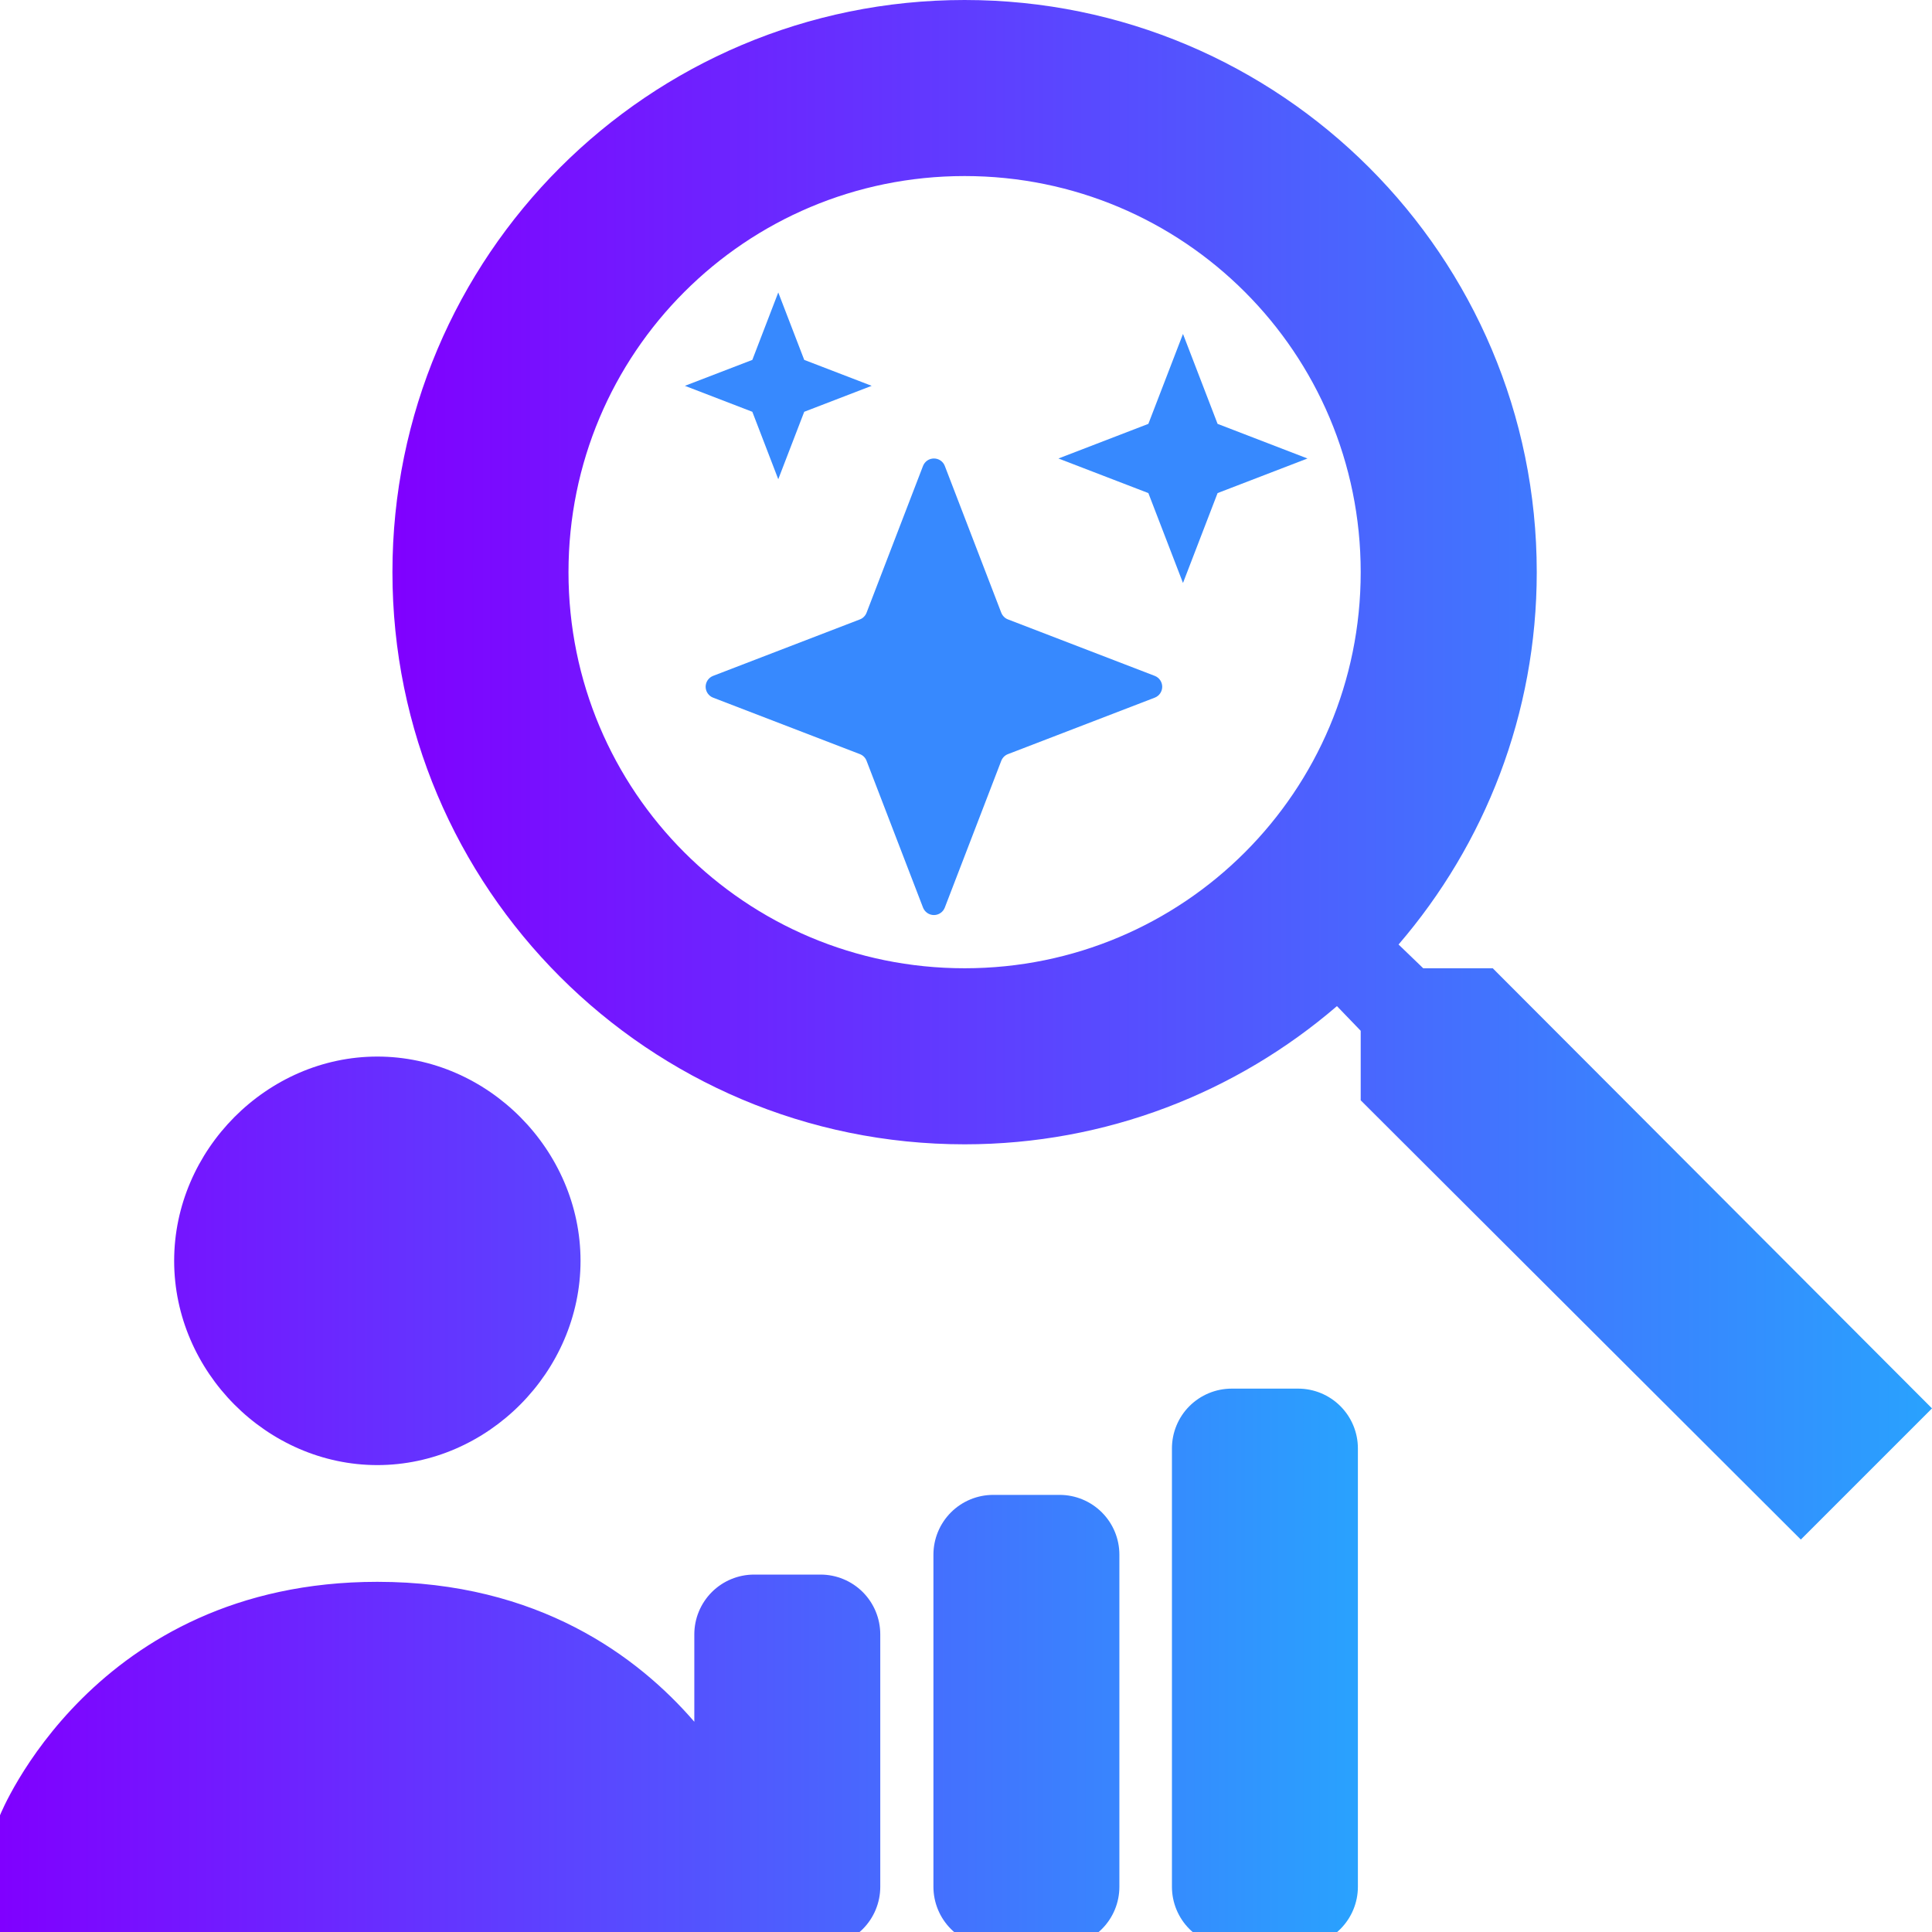<svg width="64" height="64" viewBox="0 0 64 64" fill="none" xmlns="http://www.w3.org/2000/svg">
<g clip-path="url(#clip0_819_345)">
<g clip-path="url(#clip1_819_345)">
<path d="M49.449 32.075H47.146L46.329 31.288C49.187 27.964 50.907 23.648 50.907 18.954C50.907 8.485 42.422 0 31.954 0C21.485 0 13 8.485 13 18.954C13 29.422 21.485 37.907 31.954 37.907C36.648 37.907 40.964 36.187 44.288 33.329L45.075 34.146V36.449L59.655 51L64 46.655L49.449 32.075V32.075ZM31.954 32.075C24.693 32.075 18.832 26.214 18.832 18.954C18.832 11.693 24.693 5.832 31.954 5.832C39.214 5.832 45.075 11.693 45.075 18.954C45.075 26.214 39.214 32.075 31.954 32.075Z" fill="url(#paint0_linear_819_345)"/>
<path d="M33.168 20.297L31.298 15.435C31.27 15.362 31.221 15.3 31.156 15.255C31.092 15.211 31.016 15.188 30.938 15.188C30.859 15.188 30.783 15.211 30.718 15.255C30.654 15.3 30.605 15.362 30.576 15.435L28.706 20.297C28.687 20.347 28.657 20.393 28.619 20.431C28.581 20.47 28.535 20.5 28.484 20.519L23.623 22.389C23.55 22.417 23.487 22.467 23.443 22.531C23.399 22.596 23.375 22.672 23.375 22.75C23.375 22.828 23.399 22.904 23.443 22.969C23.487 23.033 23.55 23.083 23.623 23.111L28.484 24.981C28.535 25 28.581 25.03 28.619 25.068C28.657 25.107 28.687 25.152 28.706 25.203L30.576 30.064C30.605 30.137 30.654 30.2 30.718 30.244C30.783 30.289 30.859 30.312 30.938 30.312C31.016 30.312 31.092 30.289 31.156 30.244C31.221 30.2 31.27 30.137 31.298 30.064L33.168 25.203C33.188 25.152 33.218 25.107 33.256 25.068C33.294 25.03 33.34 25 33.391 24.981L38.252 23.111C38.325 23.083 38.388 23.033 38.432 22.969C38.476 22.904 38.5 22.828 38.5 22.75C38.5 22.672 38.476 22.596 38.432 22.531C38.388 22.467 38.325 22.417 38.252 22.389L33.391 20.519C33.34 20.5 33.294 20.47 33.256 20.431C33.218 20.393 33.188 20.347 33.168 20.297Z" fill="#3789FE"/>
<path d="M26.641 11.922L25.781 9.688L24.922 11.922L22.688 12.781L24.922 13.641L25.781 15.875L26.641 13.641L28.875 12.781L26.641 11.922Z" fill="#3789FE"/>
<path d="M40.334 14.041L39.188 11.062L38.041 14.041L35.062 15.188L38.041 16.334L39.188 19.312L40.334 16.334L43.312 15.188L40.334 14.041Z" fill="#3789FE"/>
<path fill-rule="evenodd" clip-rule="evenodd" d="M5.769 41.767C5.769 38.093 8.846 35 12.5 35C16.154 35 19.231 38.093 19.231 41.767C19.231 45.44 16.154 48.533 12.5 48.533C8.846 48.533 5.769 45.44 5.769 41.767ZM0 60.133C0 60.133 3.077 52.4 12.5 52.4C17.839 52.4 21.141 54.883 23 57.035V54.141C23 53.615 23.209 53.112 23.58 52.74C23.951 52.369 24.455 52.16 24.98 52.16H27.18C27.706 52.16 28.209 52.369 28.581 52.74C28.952 53.112 29.16 53.615 29.16 54.141V62.501C29.16 63.026 28.952 63.53 28.581 63.902C28.209 64.273 27.706 64.481 27.18 64.481H24.98C24.503 64.481 24.044 64.31 23.686 64H0V60.133ZM35.101 64.481H32.901C32.376 64.481 31.872 64.273 31.501 63.902C31.13 63.53 30.921 63.027 30.921 62.501V51.501C30.921 50.975 31.13 50.472 31.501 50.1C31.872 49.729 32.376 49.52 32.901 49.52H35.101C35.626 49.52 36.13 49.729 36.501 50.1C36.873 50.472 37.081 50.975 37.081 51.501V62.501C37.081 63.027 36.873 63.53 36.501 63.902C36.13 64.273 35.626 64.481 35.101 64.481ZM40.802 64.481H43.002C43.527 64.481 44.031 64.273 44.402 63.901C44.773 63.53 44.982 63.026 44.982 62.501V47.98C44.982 47.455 44.773 46.951 44.402 46.58C44.031 46.209 43.527 46 43.002 46H40.802C40.276 46 39.773 46.209 39.401 46.58C39.03 46.951 38.822 47.455 38.822 47.98V62.501C38.822 63.026 39.03 63.53 39.401 63.901C39.773 64.273 40.276 64.481 40.802 64.481Z" fill="url(#paint1_linear_819_345)"/>
</g>
</g>
<defs>
<linearGradient id="paint0_linear_819_345" x1="13" y1="51" x2="64" y2="51" gradientUnits="userSpaceOnUse">
<stop stop-color="#8000FF"/>
<stop offset="1" stop-color="#29A2FE"/>
</linearGradient>
<linearGradient id="paint1_linear_819_345" x1="0" y1="64.481" x2="44.982" y2="64.481" gradientUnits="userSpaceOnUse">
<stop stop-color="#8000FF"/>
<stop offset="1" stop-color="#29A2FE"/>
</linearGradient>
<clipPath id="clip0_819_345">
<rect width="64" height="64" fill="white"/>
</clipPath>
<clipPath id="clip1_819_345">
<rect width="64" height="64" fill="white"/>
</clipPath>
</defs>
</svg>
